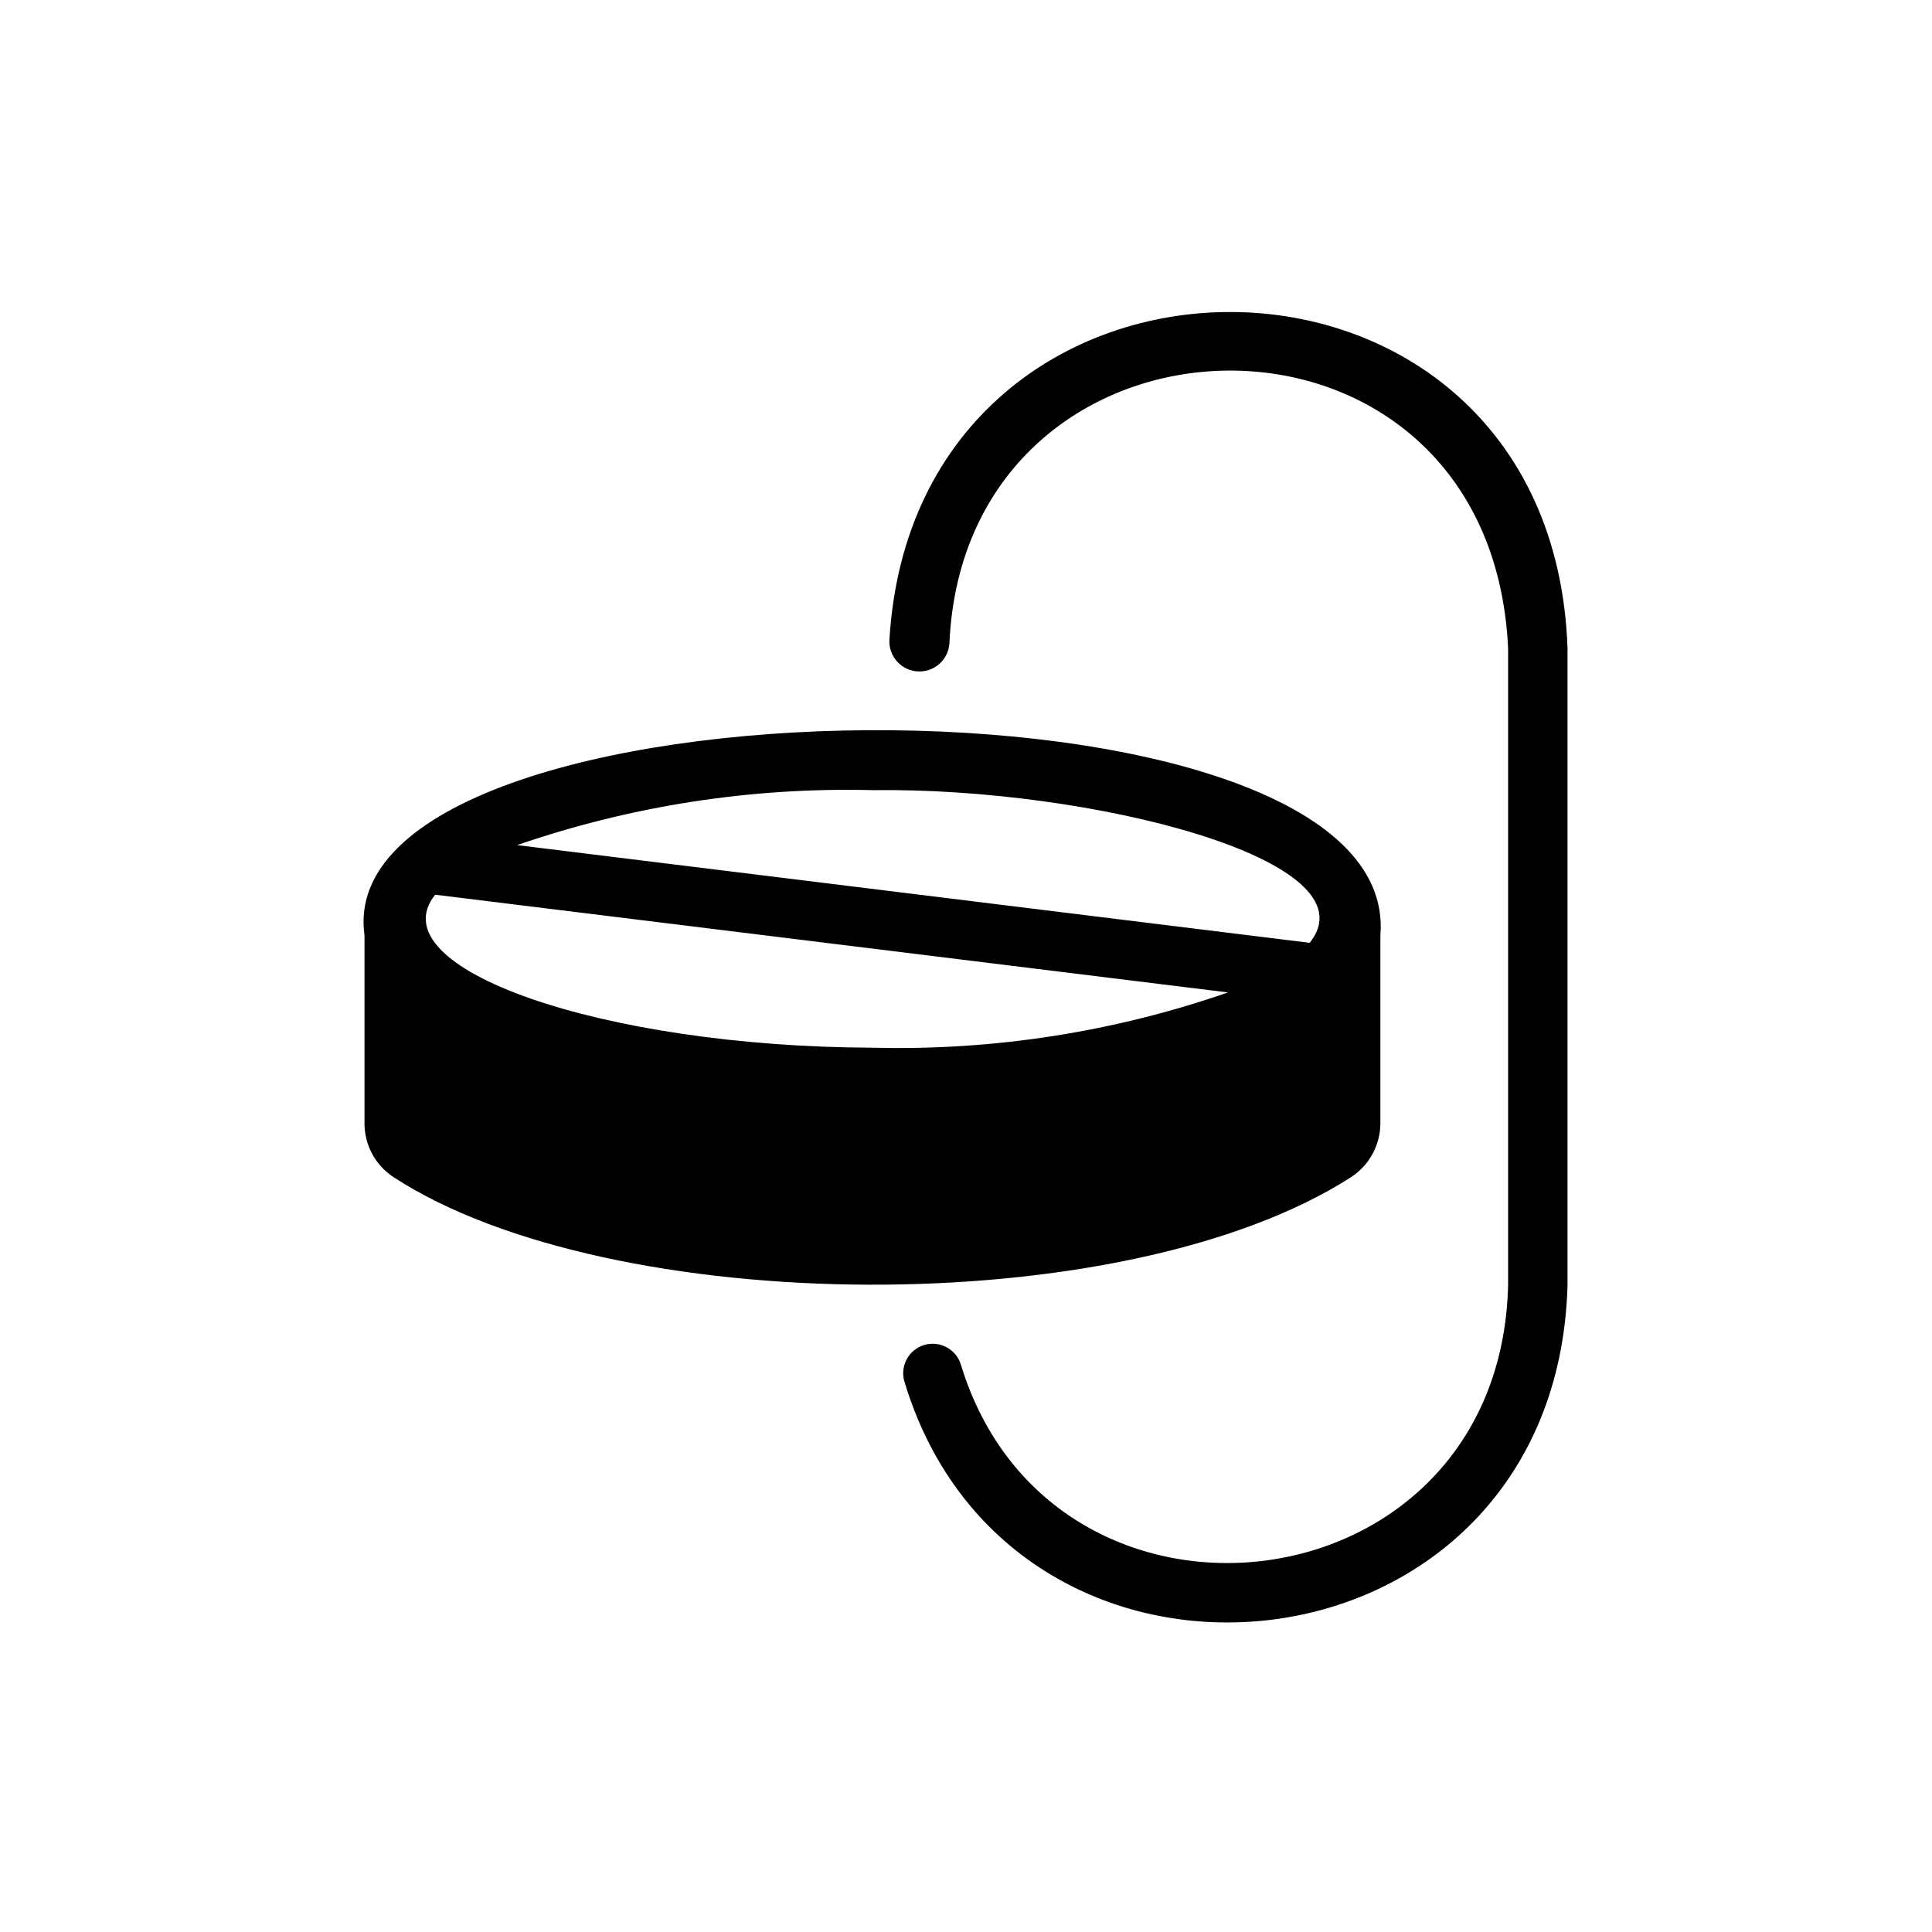 <?xml version="1.0" encoding="UTF-8"?>
<!-- Uploaded to: ICON Repo, www.iconrepo.com, Generator: ICON Repo Mixer Tools -->
<svg fill="#000000" width="800px" height="800px" version="1.1" viewBox="144 144 512 512" xmlns="http://www.w3.org/2000/svg">
 <path d="m559.41 315.77v168.93c-3.07 106.35-147.05 121.3-175.78 25.266-1.121-4.133 1.293-8.398 5.414-9.562 4.121-1.164 8.414 1.207 9.621 5.312 24.246 79.352 142.8 65.891 145-21.02v-168.93c-4.723-99.582-143.98-96.195-148.07-1.102v-0.004c-0.367 4.289-4.074 7.508-8.371 7.273-4.293-0.234-7.629-3.836-7.531-8.137 6.691-116.43 175.55-116.51 179.72 1.969zm-57.387 140.2c-60.141 38.652-196.41 37.312-253.71 0-4.93-3.219-7.848-8.758-7.715-14.641v-49.438c-9.996-70.691 275.36-74.312 269.22 0v49.438c0.102 5.898-2.844 11.43-7.793 14.641zm-220.97-88.008 210.03 25.898c17.711-22.043-58.41-41.25-115.88-40.461v-0.004c-32.004-0.801-63.887 4.133-94.152 14.566zm94.148 53.688h0.004c32.031 0.824 63.953-4.137 94.227-14.645l-210.11-25.898c-15.586 19.523 44.242 40.305 115.88 40.543z"/>
</svg>